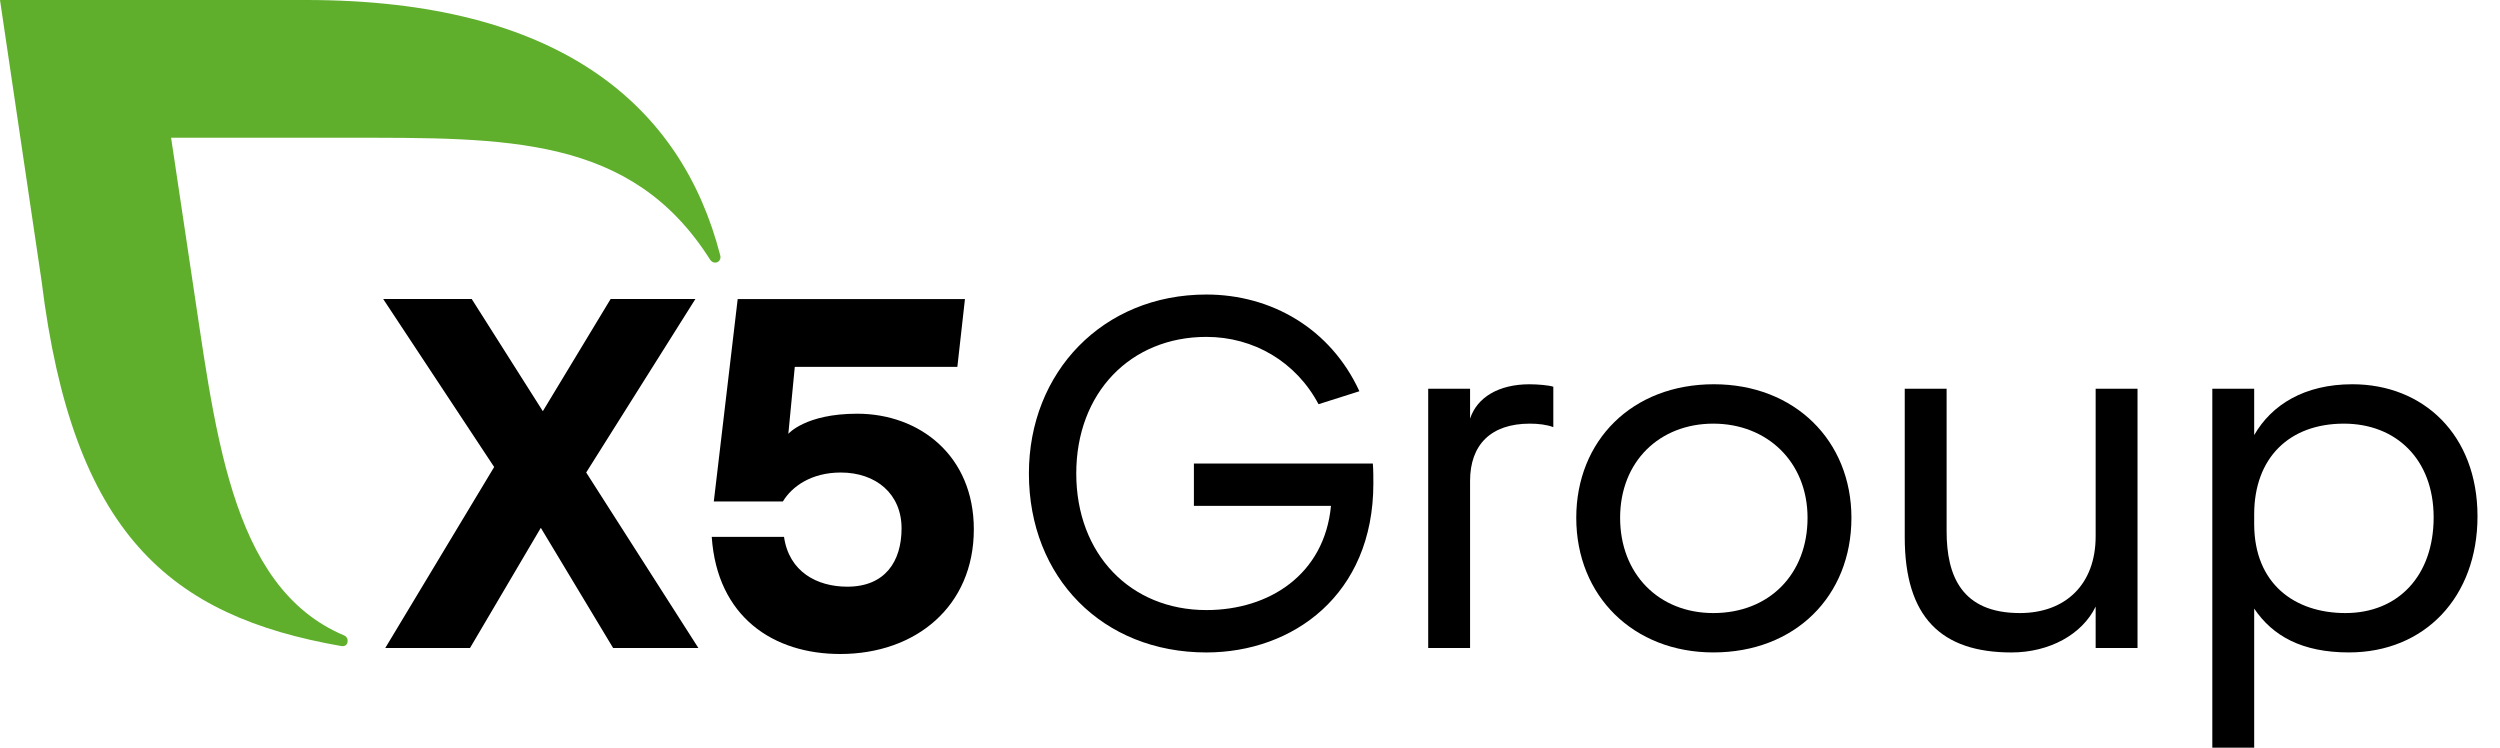 <?xml version="1.0" encoding="UTF-8"?> <svg xmlns="http://www.w3.org/2000/svg" width="107" height="32" viewBox="0 0 107 32" fill="none"><path d="M51.099 19.839H58.758C58.78 20.116 58.78 20.436 58.78 20.692C58.78 25.471 55.323 27.925 51.632 27.925C47.195 27.925 44.037 24.724 44.037 20.266C44.037 15.935 47.195 12.606 51.632 12.606C54.406 12.606 56.945 14.057 58.182 16.745L56.433 17.3C55.472 15.486 53.659 14.419 51.632 14.419C48.389 14.419 46.064 16.809 46.064 20.265C46.064 23.722 48.389 26.111 51.632 26.111C54.342 26.111 56.688 24.575 56.966 21.652H51.099V19.839H51.099Z" fill="black"></path><path d="M61.127 16.638H62.919V17.919C63.218 17.001 64.156 16.447 65.458 16.447C65.82 16.447 66.311 16.49 66.482 16.553V18.282C66.204 18.175 65.841 18.132 65.479 18.132C63.815 18.132 62.919 19.029 62.919 20.586V27.733H61.127V16.638Z" fill="black"></path><path d="M73.353 16.446C76.809 16.446 79.241 18.857 79.241 22.164C79.241 25.514 76.831 27.924 73.331 27.924C69.918 27.924 67.464 25.514 67.464 22.164C67.464 18.857 69.853 16.446 73.353 16.446ZM73.331 26.239C75.721 26.239 77.363 24.575 77.363 22.164C77.363 19.774 75.635 18.132 73.331 18.132C71.027 18.132 69.341 19.753 69.341 22.164C69.341 24.554 70.984 26.239 73.331 26.239Z" fill="black"></path><path d="M89.694 25.962C89.118 27.157 87.71 27.925 86.089 27.925C83.08 27.925 81.523 26.41 81.523 22.997V16.638H83.315V22.74C83.315 24.639 83.955 26.239 86.451 26.239C88.392 26.239 89.694 25.023 89.694 22.954V16.638H91.486V27.733H89.694V25.962H89.694Z" fill="black"></path><path d="M96.479 26.047V32H94.687V16.638H96.479V18.622C97.226 17.321 98.634 16.446 100.682 16.446C103.712 16.446 106.037 18.601 106.037 22.1C106.037 25.556 103.776 27.924 100.533 27.924C98.527 27.924 97.268 27.22 96.479 26.047ZM104.16 22.143C104.16 19.668 102.56 18.132 100.319 18.132C97.972 18.132 96.479 19.604 96.479 22.015V22.421C96.479 25.002 98.229 26.239 100.383 26.239C102.645 26.239 104.16 24.639 104.16 22.143Z" fill="black"></path><path d="M26.241 27.733L23.147 22.591L20.117 27.733H16.49L21.15 19.988L16.401 12.798H20.19L23.233 17.599L26.134 12.798H29.762L25.089 20.223L29.89 27.733H26.241Z" fill="black"></path><path d="M41.68 22.656C41.68 25.942 39.205 27.991 35.962 27.991C33.103 27.991 30.696 26.412 30.462 22.977H33.556C33.769 24.47 34.964 25.11 36.265 25.11C37.887 25.11 38.587 24.022 38.587 22.614C38.587 21.142 37.499 20.224 35.984 20.224C34.725 20.224 33.892 20.822 33.508 21.462H30.551L31.573 12.8H41.3L40.975 15.701H34.017L33.741 18.568C33.741 18.568 34.471 17.707 36.686 17.707C39.354 17.706 41.68 19.497 41.68 22.656Z" fill="black"></path><path d="M30.828 10.938C29.179 4.514 23.951 0 13.1 0H0L1.779 12.025C3.116 22.875 7.266 26.366 14.61 27.652C14.644 27.657 14.877 27.69 14.88 27.418C14.881 27.32 14.819 27.236 14.734 27.199C9.77 25.109 9.203 18.255 8.143 11.377L7.323 5.896H14.801C21.696 5.896 27.02 5.787 30.39 11.11C30.439 11.184 30.518 11.24 30.61 11.24C30.741 11.24 30.837 11.134 30.837 11.004C30.837 10.98 30.834 10.958 30.828 10.938Z" fill="#5FAF2D"></path></svg> 